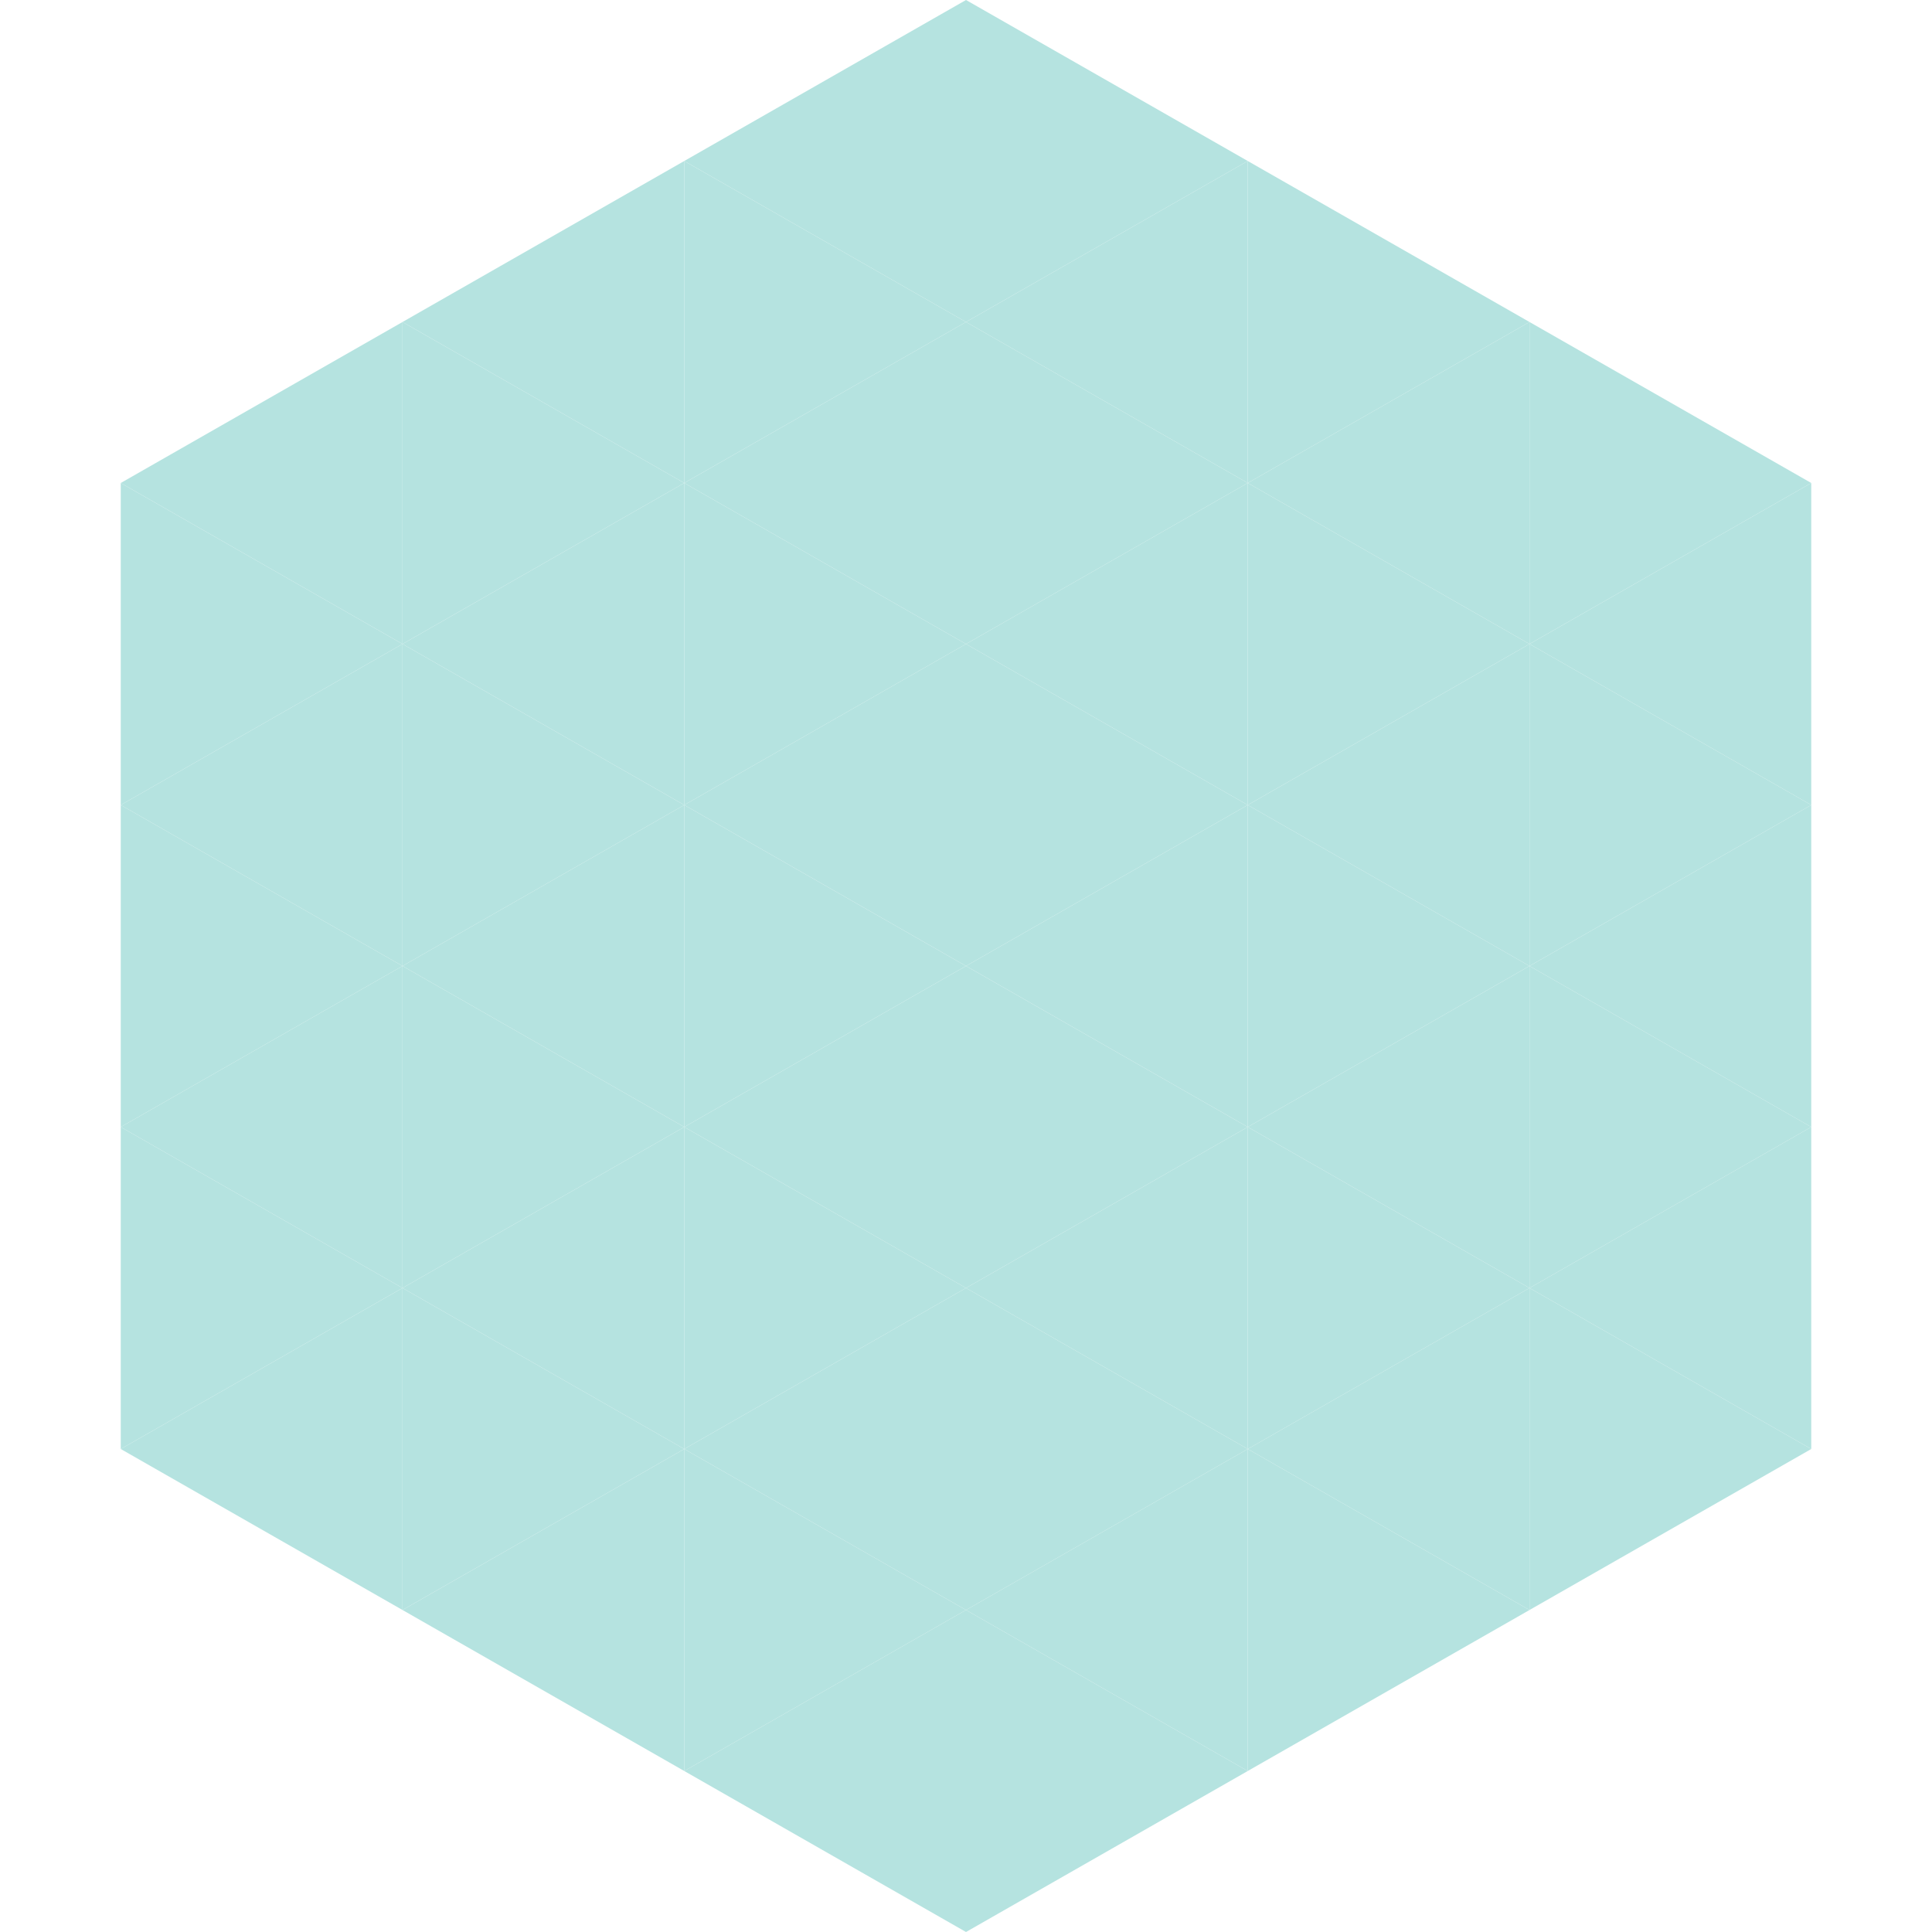 <?xml version="1.0"?>
<!-- Generated by SVGo -->
<svg width="240" height="240"
     xmlns="http://www.w3.org/2000/svg"
     xmlns:xlink="http://www.w3.org/1999/xlink">
<polygon points="50,40 15,60 50,80" style="fill:rgb(181,227,224)" />
<polygon points="190,40 225,60 190,80" style="fill:rgb(181,227,224)" />
<polygon points="15,60 50,80 15,100" style="fill:rgb(181,227,224)" />
<polygon points="225,60 190,80 225,100" style="fill:rgb(181,227,224)" />
<polygon points="50,80 15,100 50,120" style="fill:rgb(181,227,224)" />
<polygon points="190,80 225,100 190,120" style="fill:rgb(181,227,224)" />
<polygon points="15,100 50,120 15,140" style="fill:rgb(181,227,224)" />
<polygon points="225,100 190,120 225,140" style="fill:rgb(181,227,224)" />
<polygon points="50,120 15,140 50,160" style="fill:rgb(181,227,224)" />
<polygon points="190,120 225,140 190,160" style="fill:rgb(181,227,224)" />
<polygon points="15,140 50,160 15,180" style="fill:rgb(181,227,224)" />
<polygon points="225,140 190,160 225,180" style="fill:rgb(181,227,224)" />
<polygon points="50,160 15,180 50,200" style="fill:rgb(181,227,224)" />
<polygon points="190,160 225,180 190,200" style="fill:rgb(181,227,224)" />
<polygon points="15,180 50,200 15,220" style="fill:rgb(255,255,255); fill-opacity:0" />
<polygon points="225,180 190,200 225,220" style="fill:rgb(255,255,255); fill-opacity:0" />
<polygon points="50,0 85,20 50,40" style="fill:rgb(255,255,255); fill-opacity:0" />
<polygon points="190,0 155,20 190,40" style="fill:rgb(255,255,255); fill-opacity:0" />
<polygon points="85,20 50,40 85,60" style="fill:rgb(181,227,224)" />
<polygon points="155,20 190,40 155,60" style="fill:rgb(181,227,224)" />
<polygon points="50,40 85,60 50,80" style="fill:rgb(181,227,224)" />
<polygon points="190,40 155,60 190,80" style="fill:rgb(181,227,224)" />
<polygon points="85,60 50,80 85,100" style="fill:rgb(181,227,224)" />
<polygon points="155,60 190,80 155,100" style="fill:rgb(181,227,224)" />
<polygon points="50,80 85,100 50,120" style="fill:rgb(181,227,224)" />
<polygon points="190,80 155,100 190,120" style="fill:rgb(181,227,224)" />
<polygon points="85,100 50,120 85,140" style="fill:rgb(181,227,224)" />
<polygon points="155,100 190,120 155,140" style="fill:rgb(181,227,224)" />
<polygon points="50,120 85,140 50,160" style="fill:rgb(181,227,224)" />
<polygon points="190,120 155,140 190,160" style="fill:rgb(181,227,224)" />
<polygon points="85,140 50,160 85,180" style="fill:rgb(181,227,224)" />
<polygon points="155,140 190,160 155,180" style="fill:rgb(181,227,224)" />
<polygon points="50,160 85,180 50,200" style="fill:rgb(181,227,224)" />
<polygon points="190,160 155,180 190,200" style="fill:rgb(181,227,224)" />
<polygon points="85,180 50,200 85,220" style="fill:rgb(181,227,224)" />
<polygon points="155,180 190,200 155,220" style="fill:rgb(181,227,224)" />
<polygon points="120,0 85,20 120,40" style="fill:rgb(181,227,224)" />
<polygon points="120,0 155,20 120,40" style="fill:rgb(181,227,224)" />
<polygon points="85,20 120,40 85,60" style="fill:rgb(181,227,224)" />
<polygon points="155,20 120,40 155,60" style="fill:rgb(181,227,224)" />
<polygon points="120,40 85,60 120,80" style="fill:rgb(181,227,224)" />
<polygon points="120,40 155,60 120,80" style="fill:rgb(181,227,224)" />
<polygon points="85,60 120,80 85,100" style="fill:rgb(181,227,224)" />
<polygon points="155,60 120,80 155,100" style="fill:rgb(181,227,224)" />
<polygon points="120,80 85,100 120,120" style="fill:rgb(181,227,224)" />
<polygon points="120,80 155,100 120,120" style="fill:rgb(181,227,224)" />
<polygon points="85,100 120,120 85,140" style="fill:rgb(181,227,224)" />
<polygon points="155,100 120,120 155,140" style="fill:rgb(181,227,224)" />
<polygon points="120,120 85,140 120,160" style="fill:rgb(181,227,224)" />
<polygon points="120,120 155,140 120,160" style="fill:rgb(181,227,224)" />
<polygon points="85,140 120,160 85,180" style="fill:rgb(181,227,224)" />
<polygon points="155,140 120,160 155,180" style="fill:rgb(181,227,224)" />
<polygon points="120,160 85,180 120,200" style="fill:rgb(181,227,224)" />
<polygon points="120,160 155,180 120,200" style="fill:rgb(181,227,224)" />
<polygon points="85,180 120,200 85,220" style="fill:rgb(181,227,224)" />
<polygon points="155,180 120,200 155,220" style="fill:rgb(181,227,224)" />
<polygon points="120,200 85,220 120,240" style="fill:rgb(181,227,224)" />
<polygon points="120,200 155,220 120,240" style="fill:rgb(181,227,224)" />
<polygon points="85,220 120,240 85,260" style="fill:rgb(255,255,255); fill-opacity:0" />
<polygon points="155,220 120,240 155,260" style="fill:rgb(255,255,255); fill-opacity:0" />
</svg>
